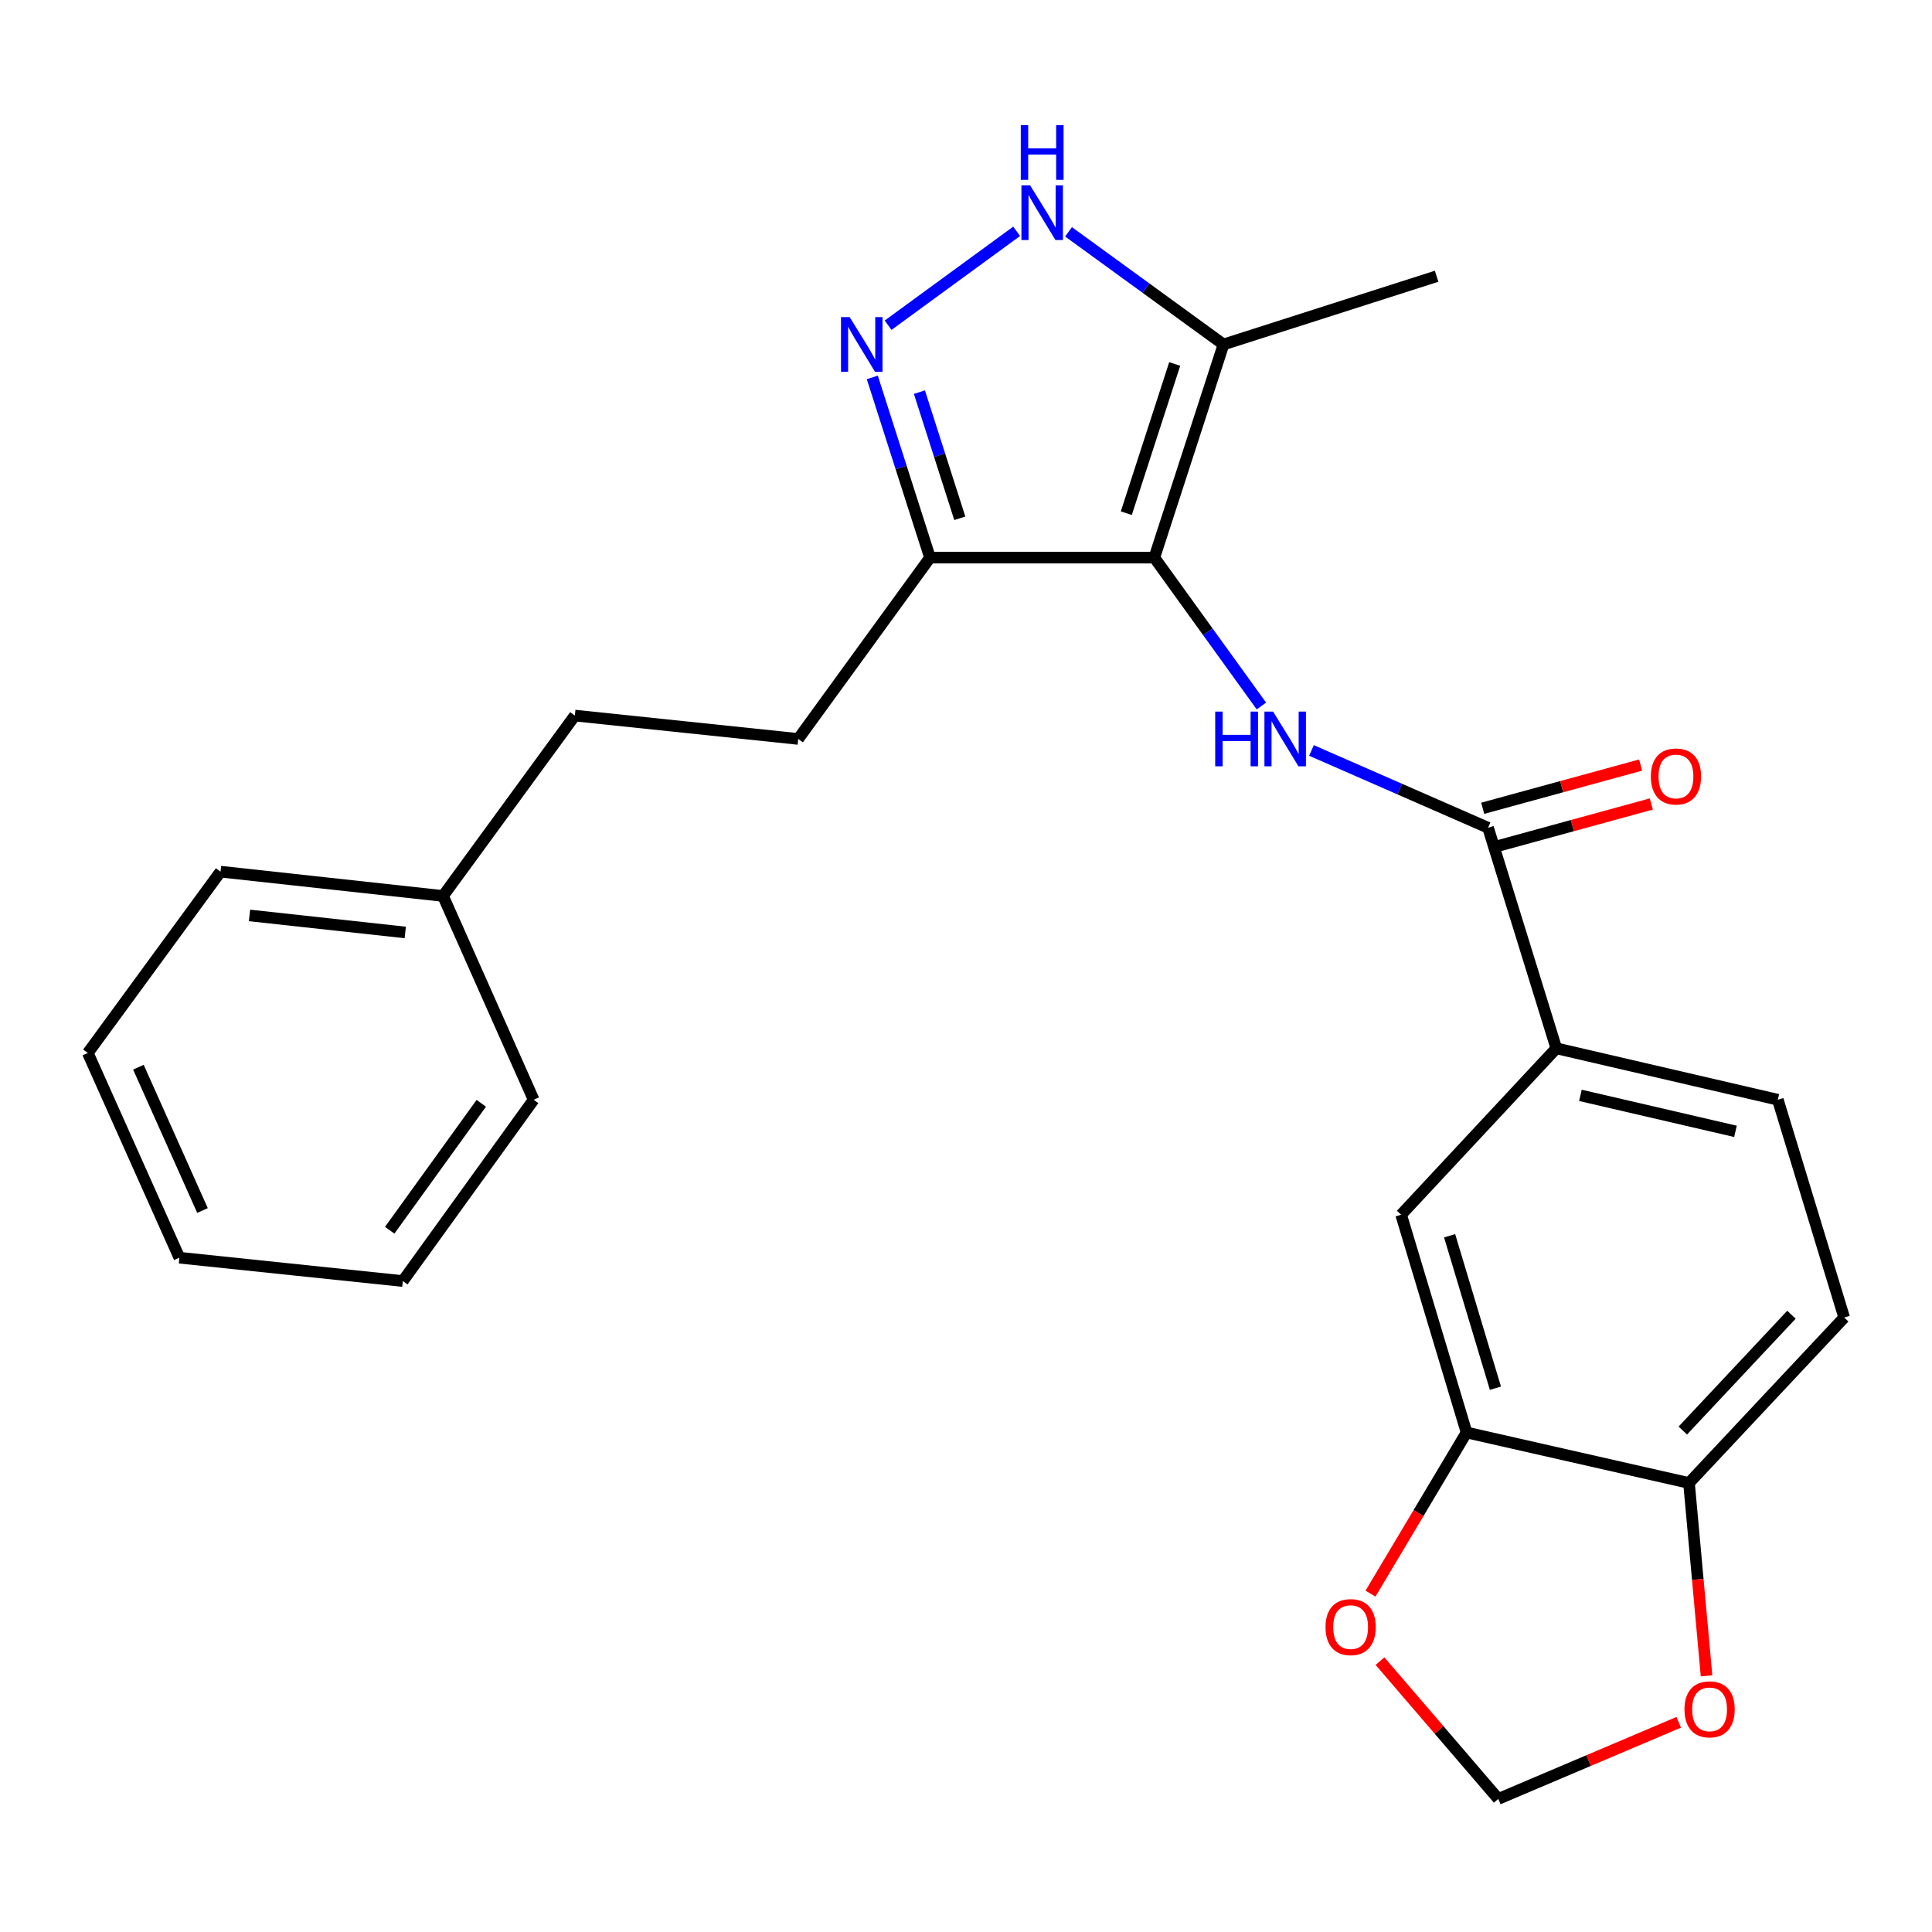 <?xml version='1.0' encoding='iso-8859-1'?>
<svg version='1.1' baseProfile='full'
              xmlns='http://www.w3.org/2000/svg'
                      xmlns:rdkit='http://www.rdkit.org/xml'
                      xmlns:xlink='http://www.w3.org/1999/xlink'
                  xml:space='preserve'
width='1000px' height='1000px' viewBox='0 0 1000 1000'>
<!-- END OF HEADER -->
<rect style='opacity:1.0;fill:#FFFFFF;stroke:none' width='1000' height='1000' x='0' y='0'> </rect>
<path class='bond-0' d='M 597.483,288.627 L 625.192,327.025' style='fill:none;fill-rule:evenodd;stroke:#000000;stroke-width:6px;stroke-linecap:butt;stroke-linejoin:miter;stroke-opacity:1' />
<path class='bond-0' d='M 625.192,327.025 L 652.902,365.423' style='fill:none;fill-rule:evenodd;stroke:#0000FF;stroke-width:6px;stroke-linecap:butt;stroke-linejoin:miter;stroke-opacity:1' />
<path class='bond-2' d='M 597.483,288.627 L 633.279,178.291' style='fill:none;fill-rule:evenodd;stroke:#000000;stroke-width:6px;stroke-linecap:butt;stroke-linejoin:miter;stroke-opacity:1' />
<path class='bond-2' d='M 582.973,265.627 L 608.03,188.392' style='fill:none;fill-rule:evenodd;stroke:#000000;stroke-width:6px;stroke-linecap:butt;stroke-linejoin:miter;stroke-opacity:1' />
<path class='bond-4' d='M 597.483,288.627 L 481.365,288.627' style='fill:none;fill-rule:evenodd;stroke:#000000;stroke-width:6px;stroke-linecap:butt;stroke-linejoin:miter;stroke-opacity:1' />
<path class='bond-5' d='M 678.814,388.432 L 724.514,408.437' style='fill:none;fill-rule:evenodd;stroke:#0000FF;stroke-width:6px;stroke-linecap:butt;stroke-linejoin:miter;stroke-opacity:1' />
<path class='bond-5' d='M 724.514,408.437 L 770.215,428.443' style='fill:none;fill-rule:evenodd;stroke:#000000;stroke-width:6px;stroke-linecap:butt;stroke-linejoin:miter;stroke-opacity:1' />
<path class='bond-1' d='M 451.505,195.347 L 466.435,241.987' style='fill:none;fill-rule:evenodd;stroke:#0000FF;stroke-width:6px;stroke-linecap:butt;stroke-linejoin:miter;stroke-opacity:1' />
<path class='bond-1' d='M 466.435,241.987 L 481.365,288.627' style='fill:none;fill-rule:evenodd;stroke:#000000;stroke-width:6px;stroke-linecap:butt;stroke-linejoin:miter;stroke-opacity:1' />
<path class='bond-1' d='M 475.888,202.968 L 486.339,235.616' style='fill:none;fill-rule:evenodd;stroke:#0000FF;stroke-width:6px;stroke-linecap:butt;stroke-linejoin:miter;stroke-opacity:1' />
<path class='bond-1' d='M 486.339,235.616 L 496.79,268.264' style='fill:none;fill-rule:evenodd;stroke:#000000;stroke-width:6px;stroke-linecap:butt;stroke-linejoin:miter;stroke-opacity:1' />
<path class='bond-25' d='M 459.676,168.334 L 526.221,119.727' style='fill:none;fill-rule:evenodd;stroke:#0000FF;stroke-width:6px;stroke-linecap:butt;stroke-linejoin:miter;stroke-opacity:1' />
<path class='bond-3' d='M 633.279,178.291 L 593.174,149.142' style='fill:none;fill-rule:evenodd;stroke:#000000;stroke-width:6px;stroke-linecap:butt;stroke-linejoin:miter;stroke-opacity:1' />
<path class='bond-3' d='M 593.174,149.142 L 553.07,119.993' style='fill:none;fill-rule:evenodd;stroke:#0000FF;stroke-width:6px;stroke-linecap:butt;stroke-linejoin:miter;stroke-opacity:1' />
<path class='bond-18' d='M 633.279,178.291 L 743.592,142.983' style='fill:none;fill-rule:evenodd;stroke:#000000;stroke-width:6px;stroke-linecap:butt;stroke-linejoin:miter;stroke-opacity:1' />
<path class='bond-14' d='M 481.365,288.627 L 413.152,382.476' style='fill:none;fill-rule:evenodd;stroke:#000000;stroke-width:6px;stroke-linecap:butt;stroke-linejoin:miter;stroke-opacity:1' />
<path class='bond-6' d='M 770.215,428.443 L 805.546,542.61' style='fill:none;fill-rule:evenodd;stroke:#000000;stroke-width:6px;stroke-linecap:butt;stroke-linejoin:miter;stroke-opacity:1' />
<path class='bond-13' d='M 772.974,438.521 L 813.844,427.334' style='fill:none;fill-rule:evenodd;stroke:#000000;stroke-width:6px;stroke-linecap:butt;stroke-linejoin:miter;stroke-opacity:1' />
<path class='bond-13' d='M 813.844,427.334 L 854.715,416.147' style='fill:none;fill-rule:evenodd;stroke:#FF0000;stroke-width:6px;stroke-linecap:butt;stroke-linejoin:miter;stroke-opacity:1' />
<path class='bond-13' d='M 767.456,418.364 L 808.327,407.176' style='fill:none;fill-rule:evenodd;stroke:#000000;stroke-width:6px;stroke-linecap:butt;stroke-linejoin:miter;stroke-opacity:1' />
<path class='bond-13' d='M 808.327,407.176 L 849.197,395.989' style='fill:none;fill-rule:evenodd;stroke:#FF0000;stroke-width:6px;stroke-linecap:butt;stroke-linejoin:miter;stroke-opacity:1' />
<path class='bond-8' d='M 805.546,542.61 L 725.223,628.738' style='fill:none;fill-rule:evenodd;stroke:#000000;stroke-width:6px;stroke-linecap:butt;stroke-linejoin:miter;stroke-opacity:1' />
<path class='bond-15' d='M 805.546,542.61 L 920.201,569.222' style='fill:none;fill-rule:evenodd;stroke:#000000;stroke-width:6px;stroke-linecap:butt;stroke-linejoin:miter;stroke-opacity:1' />
<path class='bond-15' d='M 818.019,566.96 L 898.278,585.588' style='fill:none;fill-rule:evenodd;stroke:#000000;stroke-width:6px;stroke-linecap:butt;stroke-linejoin:miter;stroke-opacity:1' />
<path class='bond-7' d='M 759.092,741.454 L 725.223,628.738' style='fill:none;fill-rule:evenodd;stroke:#000000;stroke-width:6px;stroke-linecap:butt;stroke-linejoin:miter;stroke-opacity:1' />
<path class='bond-7' d='M 774.027,718.533 L 750.319,639.631' style='fill:none;fill-rule:evenodd;stroke:#000000;stroke-width:6px;stroke-linecap:butt;stroke-linejoin:miter;stroke-opacity:1' />
<path class='bond-9' d='M 759.092,741.454 L 874.223,767.59' style='fill:none;fill-rule:evenodd;stroke:#000000;stroke-width:6px;stroke-linecap:butt;stroke-linejoin:miter;stroke-opacity:1' />
<path class='bond-10' d='M 759.092,741.454 L 734.231,783.156' style='fill:none;fill-rule:evenodd;stroke:#000000;stroke-width:6px;stroke-linecap:butt;stroke-linejoin:miter;stroke-opacity:1' />
<path class='bond-10' d='M 734.231,783.156 L 709.371,824.857' style='fill:none;fill-rule:evenodd;stroke:#FF0000;stroke-width:6px;stroke-linecap:butt;stroke-linejoin:miter;stroke-opacity:1' />
<path class='bond-11' d='M 874.223,767.59 L 878.767,817.501' style='fill:none;fill-rule:evenodd;stroke:#000000;stroke-width:6px;stroke-linecap:butt;stroke-linejoin:miter;stroke-opacity:1' />
<path class='bond-11' d='M 878.767,817.501 L 883.31,867.412' style='fill:none;fill-rule:evenodd;stroke:#FF0000;stroke-width:6px;stroke-linecap:butt;stroke-linejoin:miter;stroke-opacity:1' />
<path class='bond-26' d='M 874.223,767.59 L 954.545,681.95' style='fill:none;fill-rule:evenodd;stroke:#000000;stroke-width:6px;stroke-linecap:butt;stroke-linejoin:miter;stroke-opacity:1' />
<path class='bond-26' d='M 871.028,740.447 L 927.253,680.499' style='fill:none;fill-rule:evenodd;stroke:#000000;stroke-width:6px;stroke-linecap:butt;stroke-linejoin:miter;stroke-opacity:1' />
<path class='bond-12' d='M 714.281,859.8 L 744.901,895.457' style='fill:none;fill-rule:evenodd;stroke:#FF0000;stroke-width:6px;stroke-linecap:butt;stroke-linejoin:miter;stroke-opacity:1' />
<path class='bond-12' d='M 744.901,895.457 L 775.521,931.114' style='fill:none;fill-rule:evenodd;stroke:#000000;stroke-width:6px;stroke-linecap:butt;stroke-linejoin:miter;stroke-opacity:1' />
<path class='bond-27' d='M 868.911,891.454 L 822.216,911.284' style='fill:none;fill-rule:evenodd;stroke:#FF0000;stroke-width:6px;stroke-linecap:butt;stroke-linejoin:miter;stroke-opacity:1' />
<path class='bond-27' d='M 822.216,911.284 L 775.521,931.114' style='fill:none;fill-rule:evenodd;stroke:#000000;stroke-width:6px;stroke-linecap:butt;stroke-linejoin:miter;stroke-opacity:1' />
<path class='bond-17' d='M 413.152,382.476 L 297.533,370.378' style='fill:none;fill-rule:evenodd;stroke:#000000;stroke-width:6px;stroke-linecap:butt;stroke-linejoin:miter;stroke-opacity:1' />
<path class='bond-16' d='M 920.201,569.222 L 954.545,681.95' style='fill:none;fill-rule:evenodd;stroke:#000000;stroke-width:6px;stroke-linecap:butt;stroke-linejoin:miter;stroke-opacity:1' />
<path class='bond-19' d='M 297.533,370.378 L 229.309,463.751' style='fill:none;fill-rule:evenodd;stroke:#000000;stroke-width:6px;stroke-linecap:butt;stroke-linejoin:miter;stroke-opacity:1' />
<path class='bond-20' d='M 229.309,463.751 L 114.143,451.165' style='fill:none;fill-rule:evenodd;stroke:#000000;stroke-width:6px;stroke-linecap:butt;stroke-linejoin:miter;stroke-opacity:1' />
<path class='bond-20' d='M 209.764,482.638 L 129.148,473.828' style='fill:none;fill-rule:evenodd;stroke:#000000;stroke-width:6px;stroke-linecap:butt;stroke-linejoin:miter;stroke-opacity:1' />
<path class='bond-21' d='M 229.309,463.751 L 276.216,569.222' style='fill:none;fill-rule:evenodd;stroke:#000000;stroke-width:6px;stroke-linecap:butt;stroke-linejoin:miter;stroke-opacity:1' />
<path class='bond-23' d='M 114.143,451.165 L 45.455,545.025' style='fill:none;fill-rule:evenodd;stroke:#000000;stroke-width:6px;stroke-linecap:butt;stroke-linejoin:miter;stroke-opacity:1' />
<path class='bond-22' d='M 276.216,569.222 L 208.503,663.071' style='fill:none;fill-rule:evenodd;stroke:#000000;stroke-width:6px;stroke-linecap:butt;stroke-linejoin:miter;stroke-opacity:1' />
<path class='bond-22' d='M 249.111,571.071 L 201.712,636.765' style='fill:none;fill-rule:evenodd;stroke:#000000;stroke-width:6px;stroke-linecap:butt;stroke-linejoin:miter;stroke-opacity:1' />
<path class='bond-24' d='M 208.503,663.071 L 92.849,650.984' style='fill:none;fill-rule:evenodd;stroke:#000000;stroke-width:6px;stroke-linecap:butt;stroke-linejoin:miter;stroke-opacity:1' />
<path class='bond-28' d='M 45.455,545.025 L 92.849,650.984' style='fill:none;fill-rule:evenodd;stroke:#000000;stroke-width:6px;stroke-linecap:butt;stroke-linejoin:miter;stroke-opacity:1' />
<path class='bond-28' d='M 71.641,552.386 L 104.818,626.557' style='fill:none;fill-rule:evenodd;stroke:#000000;stroke-width:6px;stroke-linecap:butt;stroke-linejoin:miter;stroke-opacity:1' />
<path  class='atom-1' d='M 628.988 368.316
L 632.828 368.316
L 632.828 380.356
L 647.308 380.356
L 647.308 368.316
L 651.148 368.316
L 651.148 396.636
L 647.308 396.636
L 647.308 383.556
L 632.828 383.556
L 632.828 396.636
L 628.988 396.636
L 628.988 368.316
' fill='#0000FF'/>
<path  class='atom-1' d='M 658.948 368.316
L 668.228 383.316
Q 669.148 384.796, 670.628 387.476
Q 672.108 390.156, 672.188 390.316
L 672.188 368.316
L 675.948 368.316
L 675.948 396.636
L 672.068 396.636
L 662.108 380.236
Q 660.948 378.316, 659.708 376.116
Q 658.508 373.916, 658.148 373.236
L 658.148 396.636
L 654.468 396.636
L 654.468 368.316
L 658.948 368.316
' fill='#0000FF'/>
<path  class='atom-2' d='M 439.785 164.131
L 449.065 179.131
Q 449.985 180.611, 451.465 183.291
Q 452.945 185.971, 453.025 186.131
L 453.025 164.131
L 456.785 164.131
L 456.785 192.451
L 452.905 192.451
L 442.945 176.051
Q 441.785 174.131, 440.545 171.931
Q 439.345 169.731, 438.985 169.051
L 438.985 192.451
L 435.305 192.451
L 435.305 164.131
L 439.785 164.131
' fill='#0000FF'/>
<path  class='atom-4' d='M 533.17 95.918
L 542.45 110.919
Q 543.37 112.399, 544.85 115.079
Q 546.33 117.759, 546.41 117.919
L 546.41 95.918
L 550.17 95.918
L 550.17 124.239
L 546.29 124.239
L 536.33 107.839
Q 535.17 105.919, 533.93 103.719
Q 532.73 101.519, 532.37 100.839
L 532.37 124.239
L 528.69 124.239
L 528.69 95.918
L 533.17 95.918
' fill='#0000FF'/>
<path  class='atom-4' d='M 528.35 64.766
L 532.19 64.766
L 532.19 76.806
L 546.67 76.806
L 546.67 64.766
L 550.51 64.766
L 550.51 93.087
L 546.67 93.087
L 546.67 80.007
L 532.19 80.007
L 532.19 93.087
L 528.35 93.087
L 528.35 64.766
' fill='#0000FF'/>
<path  class='atom-11' d='M 686.088 842.187
Q 686.088 835.387, 689.448 831.587
Q 692.808 827.787, 699.088 827.787
Q 705.368 827.787, 708.728 831.587
Q 712.088 835.387, 712.088 842.187
Q 712.088 849.067, 708.688 852.987
Q 705.288 856.867, 699.088 856.867
Q 692.848 856.867, 689.448 852.987
Q 686.088 849.107, 686.088 842.187
M 699.088 853.667
Q 703.408 853.667, 705.728 850.787
Q 708.088 847.867, 708.088 842.187
Q 708.088 836.627, 705.728 833.827
Q 703.408 830.987, 699.088 830.987
Q 694.768 830.987, 692.408 833.787
Q 690.088 836.587, 690.088 842.187
Q 690.088 847.907, 692.408 850.787
Q 694.768 853.667, 699.088 853.667
' fill='#FF0000'/>
<path  class='atom-12' d='M 871.882 884.752
Q 871.882 877.952, 875.242 874.152
Q 878.602 870.352, 884.882 870.352
Q 891.162 870.352, 894.522 874.152
Q 897.882 877.952, 897.882 884.752
Q 897.882 891.632, 894.482 895.552
Q 891.082 899.432, 884.882 899.432
Q 878.642 899.432, 875.242 895.552
Q 871.882 891.672, 871.882 884.752
M 884.882 896.232
Q 889.202 896.232, 891.522 893.352
Q 893.882 890.432, 893.882 884.752
Q 893.882 879.192, 891.522 876.392
Q 889.202 873.552, 884.882 873.552
Q 880.562 873.552, 878.202 876.352
Q 875.882 879.152, 875.882 884.752
Q 875.882 890.472, 878.202 893.352
Q 880.562 896.232, 884.882 896.232
' fill='#FF0000'/>
<path  class='atom-14' d='M 854.477 401.899
Q 854.477 395.099, 857.837 391.299
Q 861.197 387.499, 867.477 387.499
Q 873.757 387.499, 877.117 391.299
Q 880.477 395.099, 880.477 401.899
Q 880.477 408.779, 877.077 412.699
Q 873.677 416.579, 867.477 416.579
Q 861.237 416.579, 857.837 412.699
Q 854.477 408.819, 854.477 401.899
M 867.477 413.379
Q 871.797 413.379, 874.117 410.499
Q 876.477 407.579, 876.477 401.899
Q 876.477 396.339, 874.117 393.539
Q 871.797 390.699, 867.477 390.699
Q 863.157 390.699, 860.797 393.499
Q 858.477 396.299, 858.477 401.899
Q 858.477 407.619, 860.797 410.499
Q 863.157 413.379, 867.477 413.379
' fill='#FF0000'/>
</svg>
